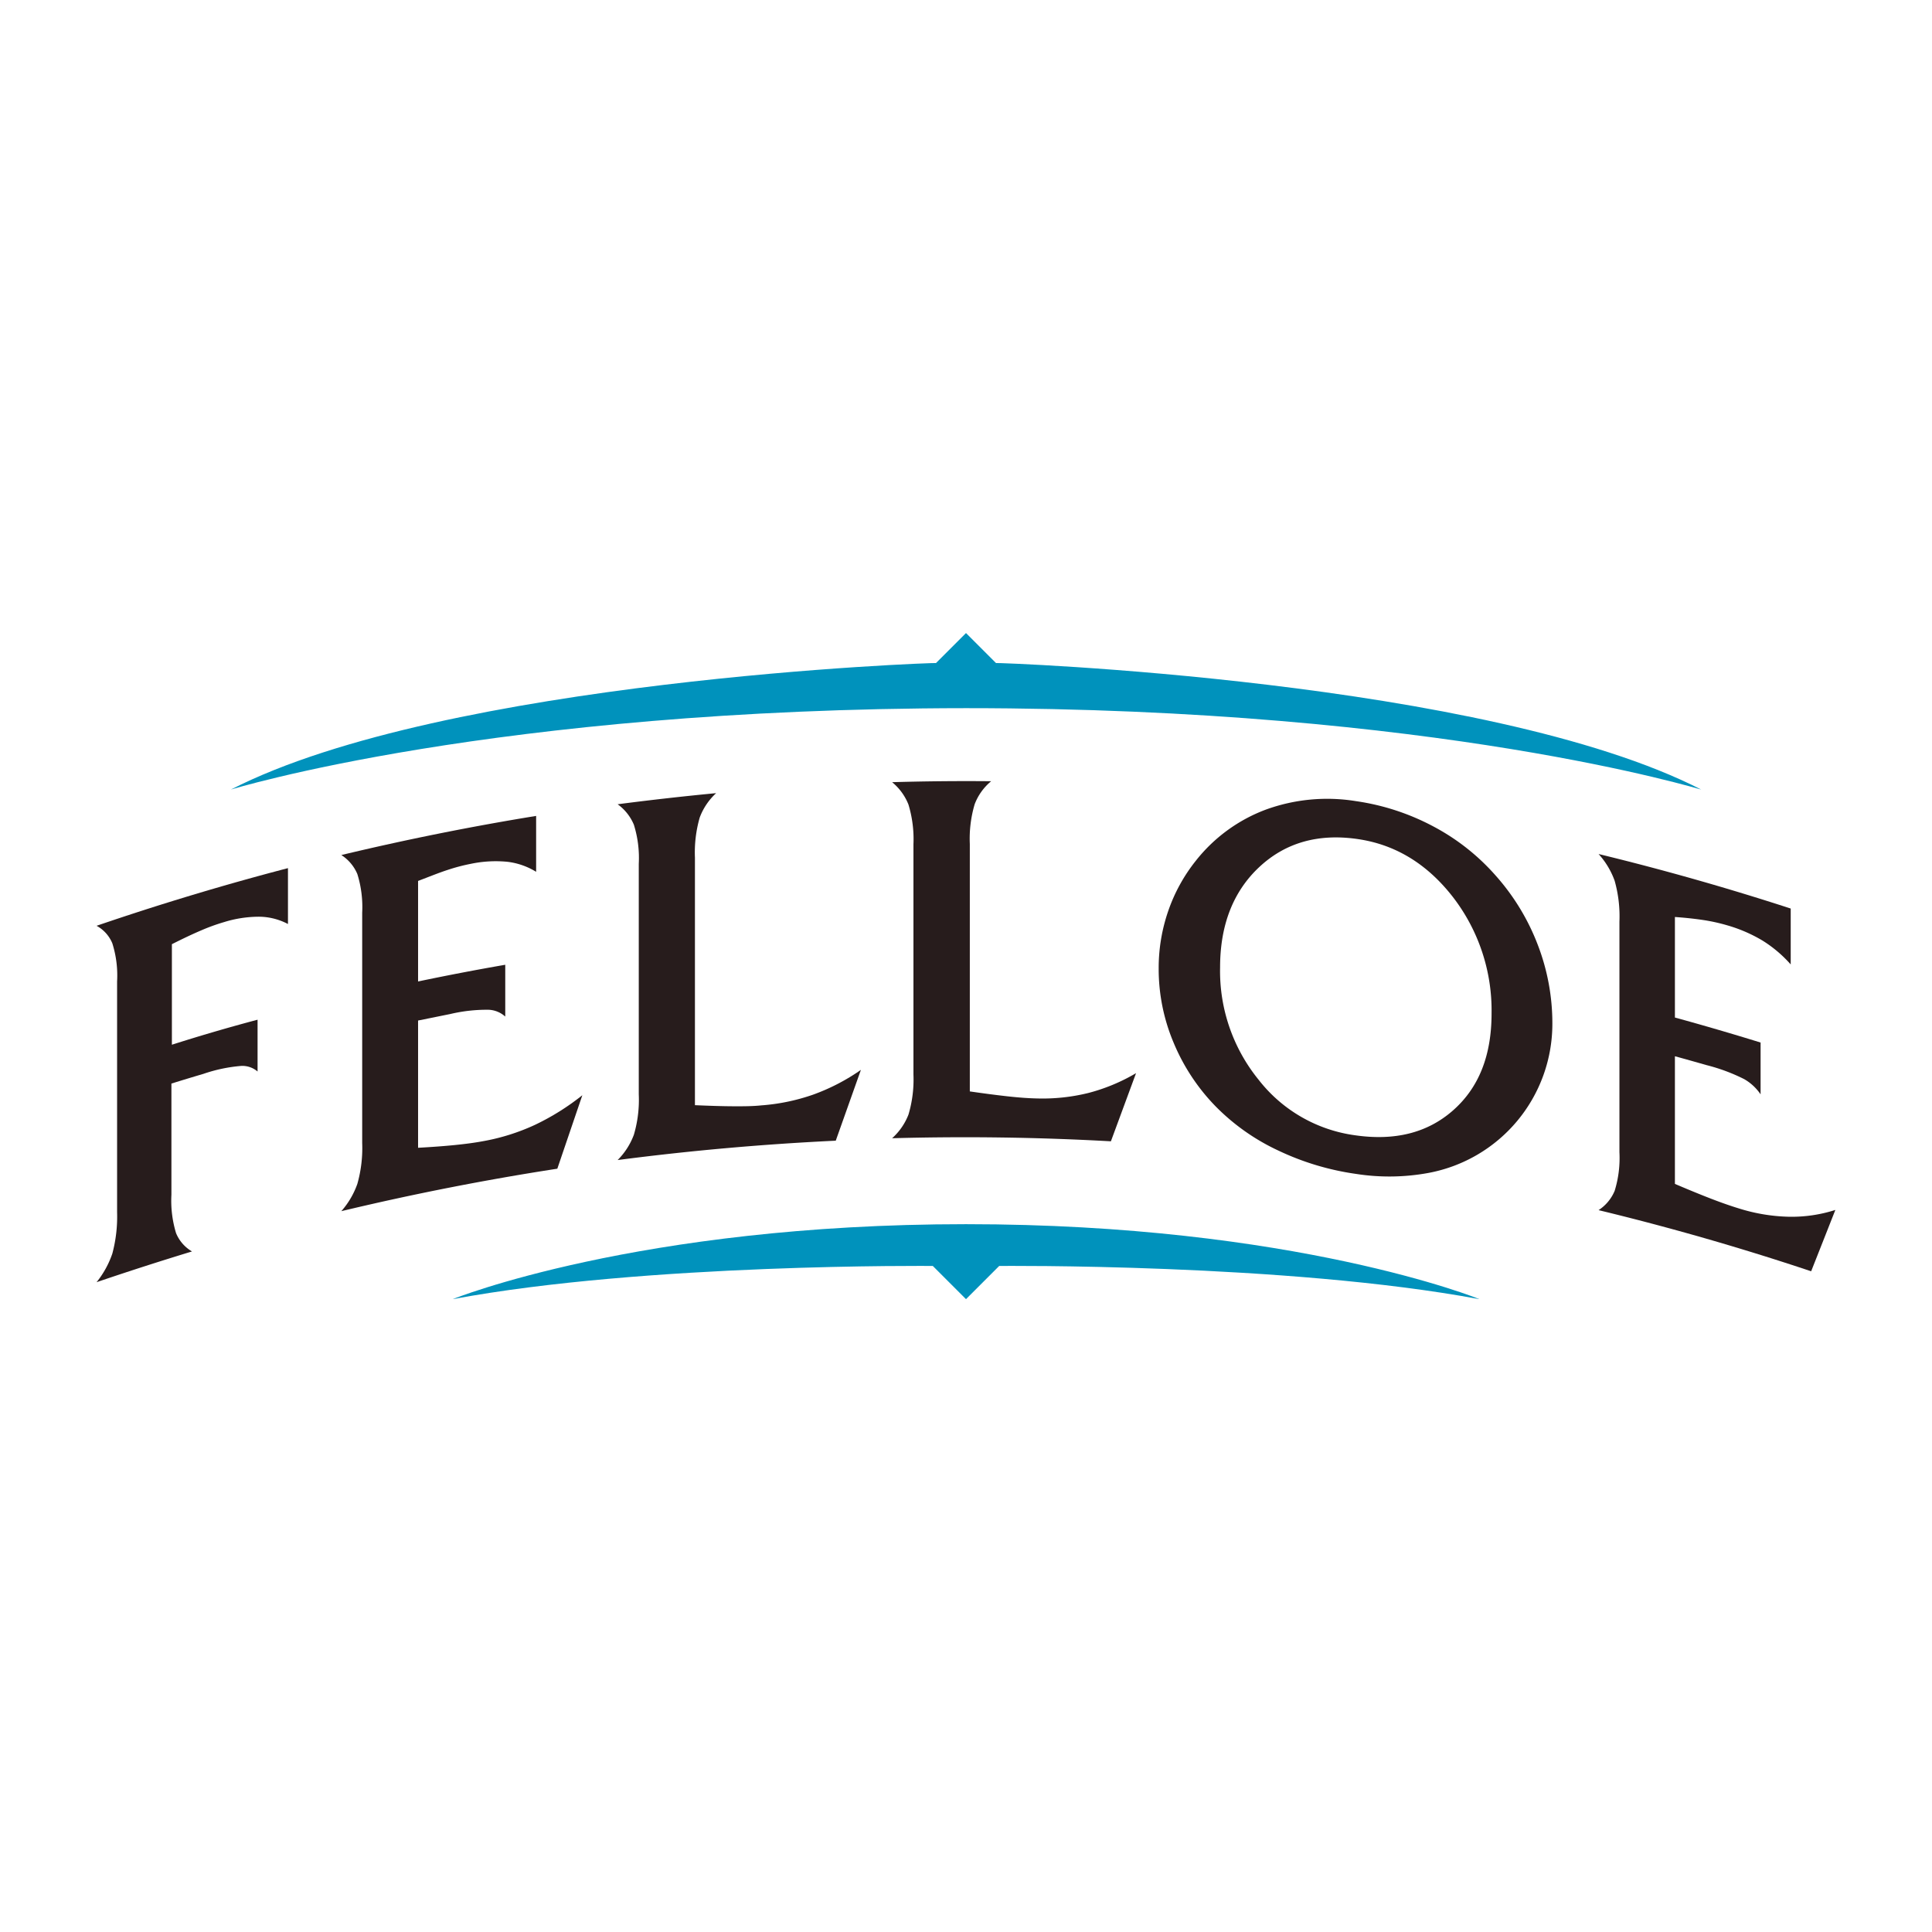 <svg id="e36a0865-8c5a-4e8d-bc62-cd5dcba8e1b3" data-name="圖層 1" xmlns="http://www.w3.org/2000/svg" viewBox="0 0 283.46 283.46"><path d="M25.15,175.29a16.32,16.32,0,0,0,.68,5.63,5.55,5.55,0,0,0,2.34,2.69q-7,2.13-14,4.51a13.75,13.75,0,0,0,2.31-4.19,21,21,0,0,0,.7-6.08V144a15.67,15.67,0,0,0-.7-5.6,5.19,5.19,0,0,0-2.31-2.57q13.92-4.76,28.08-8.46v8.2a9.27,9.27,0,0,0-4.16-1.07,17.34,17.34,0,0,0-5.22.79,28.61,28.61,0,0,0-3.41,1.24c-1.25.53-2.67,1.21-4.24,2v14.75q6.27-2,12.57-3.67v7.6a3.43,3.43,0,0,0-2.41-.82,22.76,22.76,0,0,0-5.55,1.17q-2.34.69-4.68,1.42Z" style="fill:#271c1c"/><path d="M50.08,177.7a12.19,12.19,0,0,0,2.35-4,19.31,19.31,0,0,0,.71-6V133.91a16.3,16.3,0,0,0-.71-5.67,6.15,6.15,0,0,0-2.35-2.79q14.2-3.4,28.58-5.74v8.2a10.38,10.38,0,0,0-4.22-1.47,17.76,17.76,0,0,0-5.32.29,27.21,27.21,0,0,0-3.46.91c-1.27.41-2.71,1-4.32,1.61V144q6.39-1.34,12.79-2.45v7.6a3.87,3.87,0,0,0-2.45-1,23.31,23.31,0,0,0-5.64.63l-4.7.95V168.4c2-.11,3.77-.24,5.38-.4s3-.35,4.17-.57a31,31,0,0,0,7.55-2.37,35.83,35.83,0,0,0,7-4.37q-1.83,5.37-3.67,10.78Q65.83,173.93,50.08,177.7Z" style="fill:#271c1c"/><path d="M90.62,170.2A10.34,10.34,0,0,0,93,166.49a18.14,18.14,0,0,0,.72-5.93V126.74A16.37,16.37,0,0,0,93,121a7.05,7.05,0,0,0-2.38-3q7.22-.94,14.45-1.63a9.27,9.27,0,0,0-2.41,3.58,18.56,18.56,0,0,0-.7,5.9v36.3c2.05.09,3.89.15,5.51.16s3,0,4.22-.13a29.59,29.59,0,0,0,7.62-1.58,30,30,0,0,0,7-3.63l-3.69,10.39Q106.6,168.12,90.62,170.2Z" style="fill:#271c1c"/><path d="M130.89,167a9.07,9.07,0,0,0,2.4-3.47,18,18,0,0,0,.73-5.86V123.86a17.49,17.49,0,0,0-.73-5.81,8.09,8.09,0,0,0-2.4-3.29q7.26-.21,14.53-.14A8.12,8.12,0,0,0,143,118a17.81,17.81,0,0,0-.71,5.83v36.3c2.06.3,3.91.54,5.53.72s3,.28,4.23.31a28.06,28.06,0,0,0,7.63-.8,27.18,27.18,0,0,0,7-2.91l-3.69,10Q147,166.56,130.89,167Z" style="fill:#271c1c"/><path d="M198.93,172.23a39.29,39.29,0,0,1-11.35-3.41,31.65,31.65,0,0,1-9.18-6.45,29.67,29.67,0,0,1-6.21-9.39A27.8,27.8,0,0,1,170,142.12a25.57,25.57,0,0,1,1.39-8.43,24.67,24.67,0,0,1,4.05-7.39,23.61,23.61,0,0,1,10.24-7.5,26.32,26.32,0,0,1,13.25-1.26,34.56,34.56,0,0,1,11.42,3.74,32.24,32.24,0,0,1,9.09,7.18,32.9,32.9,0,0,1,6.19,10.19,32,32,0,0,1,2.13,11.54,22.25,22.25,0,0,1-18.07,21.88A31.66,31.66,0,0,1,198.93,172.23Zm.3-49.12c-5.86-.86-10.69.55-14.5,4.13s-5.72,8.5-5.72,14.69a25.28,25.28,0,0,0,5.66,16.5,21.61,21.61,0,0,0,14.1,8.13c5.83.85,10.63-.32,14.4-3.63s5.67-8,5.67-14.24a27.23,27.23,0,0,0-5.61-17C209.49,126.84,204.83,123.93,199.23,123.11Z" style="fill:#271c1c"/><path d="M234.54,177.55a6.26,6.26,0,0,0,2.36-2.83,16.35,16.35,0,0,0,.7-5.67V135.23a19.22,19.22,0,0,0-.7-6,11.71,11.71,0,0,0-2.36-3.93q14.21,3.45,28.19,8v8.2a18.73,18.73,0,0,0-4.12-3.49,21.74,21.74,0,0,0-5.2-2.25A26.64,26.64,0,0,0,250,135c-1.26-.19-2.68-.35-4.26-.46v14.75q6.3,1.73,12.57,3.67v7.6a7.27,7.27,0,0,0-2.4-2.23,26.82,26.82,0,0,0-5.54-2.06c-1.54-.44-3.09-.88-4.63-1.3v18.73c1.95.83,3.72,1.56,5.3,2.17s2.94,1.08,4.09,1.43a26.32,26.32,0,0,0,7.37,1.22,21,21,0,0,0,6.78-1q-1.77,4.5-3.55,9Q250.29,181.36,234.54,177.55Z" style="fill:#271c1c"/><path d="M141.73,179.61c-48.16,0-75.31,11-75.31,11,28.35-5.29,70.44-4.87,70.44-4.87l4.87,4.87,4.87-4.87s42.1-.42,70.45,4.87C217.05,190.58,189.89,179.61,141.73,179.61Z" style="fill:#0092bc"/><path d="M146.13,97.28l-4.4-4.4h0q-2.19,2.2-4.4,4.4c0-.09-72,2.44-103.45,18.56,0,0,38.53-11.89,107.85-11.94h0c69.32,0,107.87,12,107.86,11.94C218.13,99.72,146.13,97.19,146.13,97.28Z" style="fill:#0092bc"/></svg>